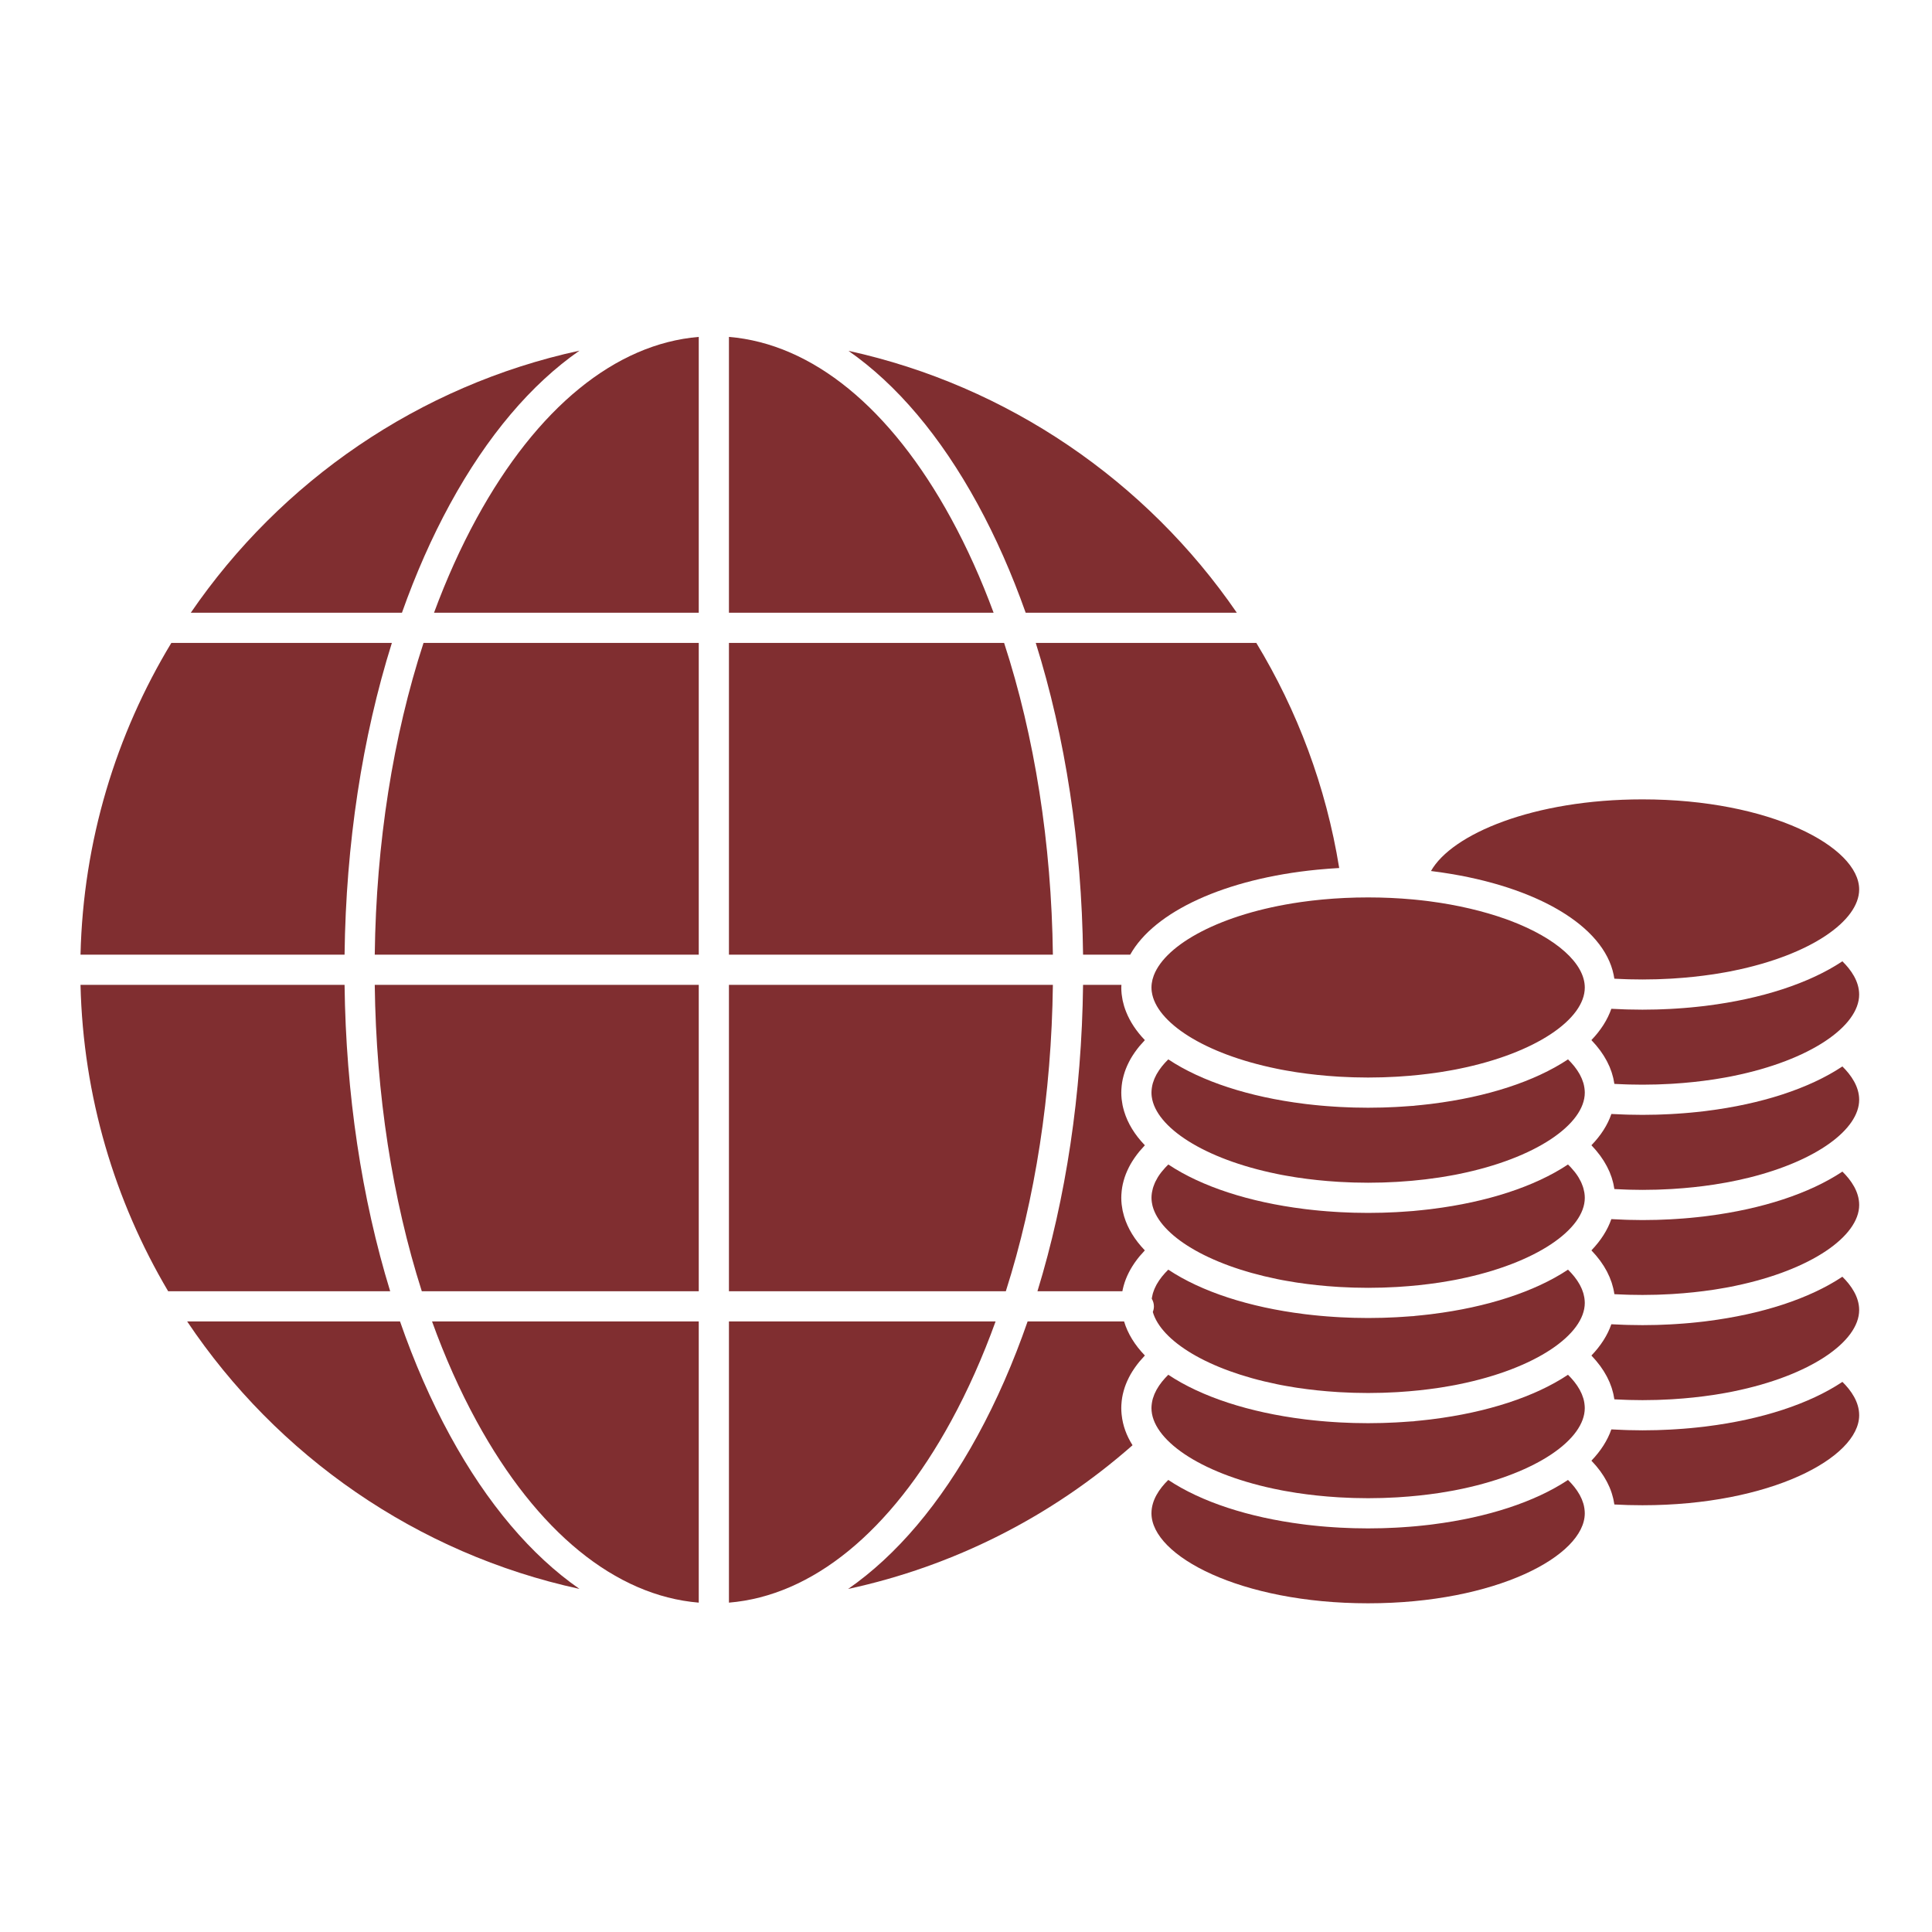 <svg height="512px" style="enable-background:new 0 0 512 512;" version="1.1" viewBox="0 0 512 512" width="512px" xml:space="preserve" xmlns="http://www.w3.org/2000/svg" xmlns:xlink="http://www.w3.org/1999/xlink"><g id="_x32_61_x2C__Finance_x2C__flow_x2C__globe_x2C__money_x2C__money_flow"><g><path d="M266.1,170.383h-72.923v82.615h85.848C278.654,223.436,274.18,195.162,266.1,170.383z" fill="#802e30" opacity="1" original-fill="#000000"></path><path d="M252.041,137.381c-16.033-29.358-36.806-46.269-58.864-48.097v73.099h70.14    C260.035,153.501,256.271,145.126,252.041,137.381z" fill="#802e30" opacity="1" original-fill="#000000"></path><path d="M126.297,137.382c-4.23,7.745-7.995,16.119-11.277,25.001h70.156V89.284C163.111,91.112,142.333,108.022,126.297,137.382z    " fill="#802e30" opacity="1" original-fill="#000000"></path><path d="M259.063,133.547c4.852,8.882,9.109,18.551,12.754,28.836h55.955c-23.965-34.908-60.712-60.173-102.924-69.41    C237.593,101.845,249.229,115.541,259.063,133.547z" fill="#802e30" opacity="1" original-fill="#000000"></path><path d="M252.041,376.629c4.457-8.158,8.396-17.016,11.799-26.432h-70.663v74.519    C215.237,422.889,236.009,405.981,252.041,376.629z" fill="#802e30" opacity="1" original-fill="#000000"></path><path d="M279.024,260.998h-85.848v81.199h73.378C274.345,317.761,278.661,290.004,279.024,260.998z" fill="#802e30" opacity="1" original-fill="#000000"></path><path d="M287.023,260.998c-0.354,28.858-4.531,56.57-12.09,81.199h22.509c0.032-0.176,0.065-0.352,0.103-0.527    c0.006-0.026,0.014-0.053,0.02-0.08c0.125-0.558,0.278-1.111,0.459-1.662c0.012-0.039,0.023-0.078,0.036-0.117    c0.186-0.553,0.401-1.102,0.642-1.646c0.03-0.067,0.063-0.134,0.093-0.201c0.489-1.069,1.085-2.121,1.788-3.152    c0.072-0.105,0.145-0.211,0.219-0.316c0.34-0.48,0.697-0.958,1.083-1.429c0.085-0.103,0.177-0.204,0.263-0.308    c0.314-0.372,0.645-0.74,0.988-1.105c0.09-0.096,0.166-0.194,0.258-0.289c-2.688-2.797-4.516-5.804-5.469-8.925    c-0.043-0.142-0.077-0.283-0.117-0.425c-0.108-0.389-0.216-0.777-0.297-1.17c-0.06-0.284-0.097-0.572-0.141-0.86    c-0.042-0.271-0.096-0.542-0.124-0.814c-0.061-0.575-0.095-1.153-0.095-1.736c0-0.548,0.036-1.094,0.09-1.638    c0.011-0.117,0.021-0.234,0.035-0.352c0.063-0.529,0.148-1.058,0.262-1.582c0.018-0.086,0.042-0.172,0.063-0.258    c0.109-0.478,0.242-0.953,0.394-1.426c0.03-0.092,0.056-0.185,0.087-0.276c0.174-0.515,0.376-1.026,0.6-1.533    c0.049-0.112,0.102-0.226,0.154-0.337c0.23-0.5,0.479-0.998,0.758-1.49c0.012-0.021,0.021-0.044,0.035-0.066    c0.289-0.507,0.611-1.008,0.949-1.506c0.075-0.11,0.15-0.221,0.229-0.332c0.344-0.487,0.708-0.972,1.1-1.449    c0.059-0.072,0.123-0.143,0.183-0.215c0.366-0.437,0.752-0.869,1.157-1.297c0.055-0.057,0.1-0.115,0.154-0.173    c-2.708-2.804-4.543-5.831-5.492-8.985c-0.021-0.068-0.036-0.138-0.057-0.207c-0.13-0.451-0.252-0.903-0.345-1.359    c-0.05-0.24-0.079-0.482-0.118-0.725c-0.05-0.311-0.109-0.621-0.143-0.936c-0.06-0.574-0.094-1.152-0.094-1.734    c0-0.549,0.036-1.096,0.09-1.641c0.012-0.117,0.021-0.234,0.035-0.352c0.063-0.531,0.148-1.061,0.262-1.586    c0.018-0.084,0.041-0.167,0.061-0.25c0.111-0.482,0.244-0.963,0.398-1.439c0.027-0.088,0.053-0.178,0.082-0.266    c0.176-0.518,0.379-1.032,0.604-1.543c0.048-0.107,0.1-0.215,0.148-0.322c0.234-0.507,0.486-1.01,0.768-1.508    c0.01-0.018,0.018-0.034,0.027-0.051c0.291-0.51,0.615-1.014,0.957-1.515c0.072-0.106,0.145-0.212,0.22-0.318    c0.347-0.49,0.712-0.976,1.106-1.456c0.056-0.066,0.115-0.133,0.172-0.2c0.369-0.438,0.758-0.874,1.167-1.304    c0.054-0.056,0.099-0.113,0.152-0.17c-2.258-2.346-3.899-4.842-4.94-7.428c-0.002-0.006-0.004-0.013-0.007-0.02    c-0.196-0.488-0.376-0.979-0.526-1.473c-0.046-0.146-0.08-0.294-0.122-0.44c-0.106-0.384-0.214-0.769-0.293-1.156    c-0.061-0.287-0.099-0.577-0.144-0.867c-0.041-0.27-0.094-0.538-0.122-0.81c-0.061-0.574-0.095-1.153-0.095-1.736    c0-0.238,0.022-0.473,0.033-0.709H287.023z" fill="#802e30" opacity="1" original-fill="#000000"></path><path d="M119.277,380.465c-5.077-9.295-9.512-19.443-13.266-30.268H49.6c23.81,35.542,60.822,61.521,103.961,70.877    C140.787,412.205,129.127,398.497,119.277,380.465z" fill="#802e30" opacity="1" original-fill="#000000"></path><path d="M103.849,170.383H45.405c-14.656,24.235-23.359,52.453-24.068,82.615h69.976    C91.673,223.587,96.008,195.365,103.849,170.383z" fill="#802e30" opacity="1" original-fill="#000000"></path><path d="M91.313,260.998H21.336c0.695,29.578,9.084,57.283,23.229,81.199h58.838C95.844,317.568,91.666,289.857,91.313,260.998z" fill="#802e30" opacity="1" original-fill="#000000"></path><path d="M119.276,133.547c9.854-18.04,21.516-31.751,34.292-40.623c-42.567,9.229-79.167,34.643-103.007,69.458h55.959    C110.166,152.098,114.425,142.429,119.276,133.547z" fill="#802e30" opacity="1" original-fill="#000000"></path><path d="M99.312,252.998h85.865v-82.615h-72.939C104.157,195.161,99.683,223.435,99.312,252.998z" fill="#802e30" opacity="1" original-fill="#000000"></path><path d="M297.891,350.197h-25.564c-3.753,10.824-8.188,20.973-13.264,30.268c-9.854,18.041-21.52,31.754-34.299,40.623    c27.799-6.006,53.723-19.007,75.37-38.088c-1.626-2.566-2.581-5.248-2.875-8.014c-0.011-0.091-0.021-0.181-0.03-0.271    c-0.047-0.516-0.078-1.034-0.078-1.557c0-0.549,0.036-1.094,0.09-1.639c0.012-0.117,0.021-0.234,0.035-0.351    c0.063-0.53,0.148-1.059,0.262-1.583c0.018-0.086,0.042-0.17,0.062-0.256c0.111-0.48,0.243-0.957,0.396-1.433    c0.028-0.09,0.054-0.18,0.085-0.269c0.175-0.518,0.377-1.03,0.602-1.54c0.049-0.11,0.1-0.22,0.15-0.329    c0.234-0.508,0.486-1.012,0.77-1.511c0.008-0.016,0.016-0.031,0.024-0.047c0.29-0.51,0.614-1.013,0.955-1.514    c0.073-0.108,0.147-0.217,0.224-0.325c0.346-0.489,0.711-0.975,1.104-1.454c0.059-0.071,0.121-0.142,0.18-0.212    c0.368-0.439,0.757-0.873,1.164-1.304c0.053-0.056,0.098-0.113,0.151-0.169c-2.714-2.813-4.552-5.842-5.499-8.988    C297.9,350.224,297.895,350.211,297.891,350.197z" fill="#802e30" opacity="1" original-fill="#000000"></path><path d="M111.782,342.197h73.395v-81.199H99.312C99.676,290.004,103.992,317.762,111.782,342.197z" fill="#802e30" opacity="1" original-fill="#000000"></path><path d="M126.297,376.629c16.034,29.354,36.812,46.26,58.879,48.087v-74.519h-70.68    C117.899,359.613,121.84,368.471,126.297,376.629z" fill="#802e30" opacity="1" original-fill="#000000"></path><path d="M350.002,230.396c0.725-0.066,1.449-0.13,2.183-0.185c0.411-0.031,0.826-0.055,1.239-0.082    c0.494-0.033,0.982-0.07,1.479-0.098c-3.491-21.601-11.108-41.738-21.964-59.649h-58.451c7.84,24.983,12.176,53.205,12.535,82.615    h12.492c6.388-11.454,25.2-20.134,49.56-22.52C349.383,230.448,349.694,230.424,350.002,230.396z" fill="#802e30" opacity="1" original-fill="#000000"></path><path d="M419.86,399.614c-0.061-0.371-0.136-0.737-0.238-1.097c-0.006-0.021-0.015-0.043-0.021-0.066    c-0.101-0.342-0.223-0.677-0.357-1.007c-0.034-0.083-0.067-0.167-0.104-0.249c-0.148-0.34-0.309-0.676-0.487-1.002    c-0.02-0.035-0.042-0.069-0.062-0.104c-0.168-0.301-0.35-0.594-0.54-0.882c-0.048-0.072-0.096-0.146-0.145-0.217    c-0.212-0.309-0.432-0.61-0.663-0.902c-0.03-0.039-0.063-0.077-0.095-0.115c-0.213-0.265-0.433-0.521-0.657-0.772    c-0.053-0.06-0.105-0.119-0.159-0.177c-0.25-0.273-0.505-0.539-0.764-0.794c-0.011-0.011-0.021-0.021-0.031-0.03    c-8.756,5.826-21.323,9.913-35.659,11.747c-0.349,0.045-0.693,0.092-1.044,0.135c-0.642,0.076-1.289,0.145-1.938,0.212    c-0.568,0.061-1.14,0.118-1.715,0.171c-0.557,0.051-1.115,0.098-1.676,0.142c-0.688,0.055-1.38,0.102-2.075,0.146    c-0.495,0.031-0.988,0.063-1.486,0.089c-0.81,0.043-1.628,0.074-2.446,0.103c-0.405,0.015-0.808,0.033-1.214,0.044    c-1.232,0.032-2.473,0.052-3.725,0.052c-1.251,0-2.491-0.02-3.724-0.052c-0.406-0.011-0.808-0.029-1.213-0.044    c-0.82-0.028-1.638-0.06-2.449-0.103c-0.495-0.025-0.986-0.058-1.479-0.089c-0.697-0.044-1.392-0.092-2.081-0.146    c-0.559-0.044-1.115-0.091-1.669-0.142c-0.579-0.053-1.154-0.111-1.728-0.172c-0.643-0.066-1.284-0.135-1.92-0.211    c-0.361-0.043-0.718-0.092-1.076-0.139c-14.32-1.835-26.871-5.921-35.612-11.745c-2.352,2.301-4.458,5.34-4.458,8.842    c0,11.28,23.577,23.85,57.409,23.85c33.841,0,57.425-12.569,57.425-23.85c0-0.391-0.035-0.773-0.085-1.152    C419.888,399.796,419.875,399.705,419.86,399.614z" fill="#802e30" opacity="1" original-fill="#000000"></path><path d="M452.311,266.519c-0.225,0.028-0.447,0.06-0.673,0.087c-0.709,0.085-1.425,0.161-2.142,0.234    c-0.508,0.053-1.016,0.104-1.527,0.152c-0.596,0.055-1.194,0.104-1.796,0.151c-0.654,0.052-1.313,0.097-1.975,0.139    c-0.518,0.033-1.034,0.066-1.556,0.094c-0.792,0.042-1.591,0.071-2.391,0.101c-0.42,0.014-0.838,0.033-1.259,0.045    c-1.23,0.031-2.469,0.051-3.719,0.051c-1.27,0-2.519-0.021-3.755-0.053c-0.349-0.008-0.691-0.021-1.037-0.031    c-0.961-0.032-1.909-0.073-2.846-0.124c-0.202-0.011-0.414-0.015-0.615-0.026c-1.005,2.897-2.784,5.693-5.279,8.297    c0.068,0.07,0.127,0.144,0.193,0.215c0.295,0.311,0.578,0.624,0.852,0.94c0.105,0.122,0.211,0.244,0.313,0.366    c0.302,0.362,0.591,0.727,0.864,1.095c0.041,0.056,0.086,0.108,0.127,0.164c0.307,0.419,0.593,0.843,0.864,1.271    c0.076,0.119,0.147,0.24,0.221,0.361c0.195,0.321,0.382,0.645,0.558,0.969c0.071,0.133,0.145,0.266,0.213,0.399    c0.201,0.394,0.391,0.79,0.563,1.188c0.02,0.046,0.043,0.09,0.063,0.136c0.186,0.44,0.349,0.884,0.499,1.329    c0.044,0.133,0.083,0.266,0.124,0.397c0.103,0.332,0.195,0.665,0.278,1c0.034,0.139,0.07,0.276,0.101,0.416    c0.097,0.437,0.181,0.875,0.243,1.315c0.002,0.014,0.006,0.028,0.008,0.043c0.203,0.011,0.409,0.021,0.614,0.031    c0.802,0.041,1.613,0.074,2.434,0.102c0.33,0.01,0.658,0.021,0.991,0.029c1.124,0.028,2.258,0.047,3.41,0.047    c1.225,0,2.441-0.021,3.653-0.055c0.276-0.008,0.549-0.02,0.823-0.029c0.994-0.033,1.983-0.076,2.968-0.132    c0.218-0.013,0.435-0.024,0.652-0.038c3.636-0.226,7.189-0.601,10.621-1.115c0.248-0.037,0.494-0.076,0.74-0.115    c0.78-0.122,1.551-0.255,2.317-0.391c0.43-0.078,0.863-0.152,1.286-0.234c0.336-0.063,0.662-0.135,0.994-0.201    c20.438-4.146,33.369-13.207,33.369-21.566c0-3.484-2.101-6.518-4.446-8.819C479.448,260.609,466.772,264.706,452.311,266.519z" fill="#802e30" opacity="1" original-fill="#000000"></path><path d="M452.691,322.223c-0.391,0.051-0.779,0.104-1.173,0.151c-0.617,0.073-1.24,0.14-1.863,0.204    c-0.593,0.063-1.187,0.123-1.785,0.178c-0.542,0.049-1.085,0.096-1.631,0.139c-0.7,0.055-1.405,0.104-2.114,0.148    c-0.485,0.03-0.97,0.063-1.458,0.088c-0.815,0.043-1.639,0.074-2.464,0.104c-0.402,0.014-0.801,0.032-1.204,0.043    c-1.232,0.032-2.473,0.052-3.725,0.052c-1.187,0-2.399-0.022-3.623-0.056c-0.333-0.01-0.667-0.021-1.002-0.032    c-1.035-0.035-2.079-0.082-3.134-0.141c-0.167-0.009-0.328-0.013-0.494-0.022c-1.006,2.892-2.784,5.684-5.279,8.283    c0.059,0.062,0.109,0.125,0.168,0.186c0.313,0.332,0.615,0.666,0.906,1.002c0.086,0.102,0.174,0.202,0.259,0.304    c0.347,0.415,0.681,0.833,0.992,1.257l0,0c0.327,0.445,0.631,0.896,0.918,1.35c0.044,0.068,0.084,0.139,0.127,0.208    c0.239,0.387,0.463,0.776,0.672,1.169c0.042,0.077,0.084,0.155,0.125,0.233c0.476,0.919,0.871,1.851,1.184,2.795    c0.021,0.065,0.04,0.131,0.062,0.196c0.131,0.41,0.246,0.823,0.346,1.238c0.019,0.08,0.04,0.16,0.058,0.24    c0.107,0.474,0.2,0.948,0.267,1.426c0.199,0.012,0.399,0.021,0.6,0.032c0.807,0.041,1.625,0.075,2.452,0.101    c0.327,0.012,0.652,0.023,0.982,0.031c1.125,0.027,2.261,0.045,3.416,0.045c1.226,0,2.444-0.02,3.657-0.054    c0.271-0.008,0.538-0.02,0.808-0.028c1.005-0.034,2.006-0.077,2.999-0.134c0.204-0.012,0.408-0.023,0.611-0.036    c3.676-0.227,7.268-0.606,10.734-1.129c0.169-0.025,0.337-0.052,0.505-0.078c0.894-0.139,1.775-0.29,2.651-0.447    c0.324-0.06,0.653-0.115,0.974-0.177c0.585-0.11,1.157-0.233,1.732-0.352c20.081-4.196,32.753-13.146,32.753-21.41    c0-3.501-2.101-6.542-4.446-8.845C479.516,316.299,466.985,320.382,452.691,322.223z" fill="#802e30" opacity="1" original-fill="#000000"></path><path d="M435.274,211.842c-28.953,0-50.537,9.22-56.048,18.986c1.006,0.124,1.998,0.261,2.98,0.406    c0.016,0.002,0.029,0.005,0.045,0.007c25.136,3.707,42.75,14.19,45.383,27.089c0.018,0.086,0.03,0.174,0.046,0.26    c0.049,0.258,0.103,0.514,0.14,0.773c0.2,0.012,0.402,0.021,0.604,0.031c0.803,0.042,1.616,0.075,2.439,0.102    c0.333,0.011,0.663,0.023,0.998,0.031c1.124,0.027,2.258,0.045,3.412,0.045c1.224,0,2.439-0.02,3.65-0.054    c0.276-0.007,0.548-0.02,0.822-0.028c0.998-0.034,1.992-0.077,2.979-0.133c0.209-0.012,0.419-0.024,0.627-0.037    c3.654-0.227,7.228-0.604,10.676-1.121c0.21-0.031,0.419-0.064,0.627-0.098c0.829-0.129,1.646-0.27,2.459-0.414    c0.391-0.07,0.784-0.139,1.169-0.212c0.424-0.081,0.837-0.17,1.256-0.255c20.316-4.162,33.159-13.18,33.159-21.502    C492.699,224.425,469.115,211.842,435.274,211.842z" fill="#802e30" opacity="1" original-fill="#000000"></path><path d="M452.404,350.107c-0.265,0.034-0.527,0.07-0.794,0.104c-0.687,0.082-1.379,0.154-2.073,0.227    c-0.527,0.055-1.056,0.108-1.587,0.158c-0.585,0.053-1.171,0.103-1.76,0.148c-0.663,0.052-1.332,0.098-2.003,0.141    c-0.513,0.032-1.023,0.065-1.539,0.092c-0.797,0.043-1.601,0.073-2.407,0.102c-0.415,0.014-0.827,0.033-1.244,0.045    c-1.231,0.031-2.472,0.051-3.723,0.051c-1.267,0-2.512-0.021-3.746-0.053c-0.354-0.008-0.702-0.021-1.053-0.031    c-0.956-0.032-1.899-0.073-2.831-0.123c-0.205-0.012-0.419-0.016-0.622-0.027c-1.005,2.9-2.784,5.693-5.28,8.287    c0.07,0.073,0.132,0.148,0.201,0.223c0.29,0.309,0.57,0.619,0.84,0.932c0.108,0.125,0.216,0.25,0.32,0.377    c0.295,0.354,0.576,0.711,0.845,1.071c0.047,0.063,0.098,0.125,0.145,0.188c0.306,0.418,0.591,0.842,0.862,1.269    c0.076,0.12,0.146,0.24,0.219,0.36c0.195,0.32,0.382,0.644,0.557,0.968c0.073,0.135,0.146,0.269,0.215,0.403    c0.198,0.387,0.383,0.775,0.553,1.166c0.022,0.053,0.05,0.105,0.072,0.158c0.186,0.439,0.349,0.881,0.498,1.326    c0.045,0.133,0.083,0.266,0.125,0.398c0.102,0.33,0.195,0.66,0.277,0.992c0.035,0.142,0.071,0.282,0.103,0.424    c0.093,0.419,0.173,0.839,0.233,1.262c0.005,0.029,0.013,0.059,0.017,0.088c0.195,0.011,0.39,0.02,0.585,0.029    c0.873,0.046,1.741,0.083,2.602,0.111c0.322,0.011,0.645,0.021,0.965,0.03c1.112,0.028,2.216,0.048,3.3,0.048    c1.224,0,2.441-0.02,3.653-0.054c0.277-0.008,0.55-0.02,0.826-0.028c0.992-0.035,1.98-0.077,2.962-0.133    c0.219-0.012,0.438-0.025,0.656-0.039c3.638-0.225,7.194-0.601,10.628-1.115c0.241-0.037,0.48-0.074,0.721-0.112    c0.787-0.123,1.564-0.257,2.338-0.396c0.425-0.076,0.854-0.149,1.271-0.23c0.348-0.066,0.688-0.14,1.032-0.209    c20.42-4.15,33.337-13.205,33.337-21.561c0-3.475-2.103-6.518-4.45-8.832C479.47,344.192,466.832,348.288,452.404,350.107z" fill="#802e30" opacity="1" original-fill="#000000"></path><path d="M452.241,294.403c-0.193,0.024-0.385,0.052-0.579,0.075c-0.727,0.087-1.459,0.164-2.194,0.24    c-0.491,0.051-0.982,0.102-1.479,0.146c-0.606,0.056-1.216,0.107-1.828,0.155c-0.645,0.051-1.293,0.095-1.943,0.137    c-0.526,0.033-1.052,0.067-1.581,0.095c-0.786,0.041-1.58,0.072-2.375,0.1c-0.423,0.015-0.843,0.035-1.268,0.045    c-1.231,0.033-2.47,0.053-3.72,0.053c-1.265,0-2.509-0.021-3.743-0.053c-0.351-0.01-0.697-0.021-1.045-0.033    c-0.957-0.031-1.901-0.072-2.835-0.122c-0.203-0.011-0.416-0.015-0.618-0.026c-0.995,2.905-2.764,5.676-5.29,8.287    c0.071,0.074,0.133,0.15,0.203,0.225c0.288,0.307,0.566,0.615,0.835,0.926c0.109,0.127,0.219,0.254,0.325,0.383    c0.292,0.352,0.572,0.706,0.839,1.064c0.048,0.064,0.102,0.128,0.148,0.193c0.306,0.418,0.591,0.841,0.861,1.267    c0.076,0.12,0.146,0.242,0.221,0.363c0.194,0.32,0.38,0.642,0.555,0.966c0.073,0.135,0.146,0.269,0.215,0.404    c0.198,0.387,0.384,0.775,0.554,1.167c0.022,0.052,0.049,0.104,0.071,0.156c0.186,0.44,0.35,0.883,0.499,1.328    c0.044,0.131,0.082,0.262,0.123,0.394c0.103,0.332,0.196,0.664,0.279,0.998c0.034,0.141,0.07,0.279,0.101,0.42    c0.094,0.422,0.175,0.846,0.236,1.271c0.004,0.026,0.011,0.053,0.015,0.079c0.198,0.011,0.396,0.021,0.593,0.03    c0.876,0.047,1.744,0.084,2.604,0.113c0.323,0.01,0.647,0.021,0.969,0.03c1.11,0.029,2.21,0.049,3.286,0.049    c1.226,0,2.444-0.021,3.657-0.055c0.265-0.007,0.525-0.019,0.788-0.027c1.018-0.034,2.031-0.078,3.038-0.136    c0.185-0.011,0.369-0.021,0.554-0.033c3.723-0.229,7.363-0.614,10.873-1.147c0.068-0.011,0.136-0.021,0.203-0.032    c1.031-0.158,2.048-0.332,3.056-0.516c0.205-0.039,0.414-0.074,0.617-0.113c0.857-0.16,1.699-0.336,2.537-0.515    c1.012-0.218,2.01-0.445,2.982-0.688c0.003-0.001,0.007-0.001,0.01-0.003c17.963-4.476,29.109-12.851,29.109-20.615    c0-3.477-2.103-6.52-4.45-8.834C479.438,288.488,466.737,292.594,452.241,294.403z" fill="#802e30" opacity="1" original-fill="#000000"></path><path d="M419.813,315.771c-0.054-0.291-0.118-0.582-0.2-0.873c-0.043-0.15-0.091-0.301-0.142-0.451    c-0.095-0.281-0.204-0.563-0.325-0.845c-0.062-0.142-0.119-0.284-0.188-0.427c-0.158-0.33-0.339-0.66-0.534-0.988    c-0.052-0.088-0.095-0.175-0.148-0.262c-0.259-0.414-0.548-0.827-0.865-1.238c-0.083-0.108-0.179-0.215-0.266-0.322    c-0.247-0.307-0.506-0.611-0.784-0.915c-0.132-0.144-0.272-0.286-0.411-0.429c-0.135-0.139-0.283-0.277-0.425-0.417    c-8.81,5.87-21.504,9.973-35.993,11.782c-0.195,0.024-0.389,0.052-0.585,0.075c-0.725,0.087-1.456,0.165-2.188,0.24    c-0.492,0.052-0.986,0.102-1.482,0.147c-0.167,0.016-0.332,0.035-0.499,0.049l-0.12,0.018c-0.075,0.012-0.15,0.01-0.227,0.018    c-0.324,0.027-0.655,0.045-0.981,0.07c-0.646,0.051-1.296,0.096-1.947,0.137c-0.524,0.033-1.048,0.068-1.576,0.096    c-0.79,0.041-1.586,0.071-2.384,0.1c-0.421,0.014-0.838,0.034-1.26,0.045c-1.231,0.032-2.471,0.052-3.722,0.052    s-2.489-0.02-3.72-0.052c-0.424-0.011-0.842-0.031-1.262-0.045c-0.798-0.028-1.593-0.059-2.381-0.1    c-0.529-0.027-1.053-0.063-1.578-0.096c-0.652-0.041-1.302-0.086-1.947-0.137c-0.61-0.047-1.217-0.1-1.822-0.154    c-0.499-0.046-0.994-0.096-1.488-0.147c-0.73-0.075-1.458-0.153-2.18-0.239c-0.204-0.025-0.404-0.053-0.607-0.078    c-14.477-1.811-27.155-5.914-35.952-11.781c-0.144,0.14-0.292,0.279-0.429,0.419c-0.139,0.143-0.279,0.285-0.41,0.428    c-0.28,0.304-0.539,0.608-0.787,0.914c-0.087,0.108-0.184,0.215-0.267,0.323c-0.317,0.41-0.606,0.823-0.866,1.236    c-0.055,0.09-0.098,0.178-0.151,0.268c-0.194,0.326-0.374,0.654-0.532,0.982c-0.068,0.143-0.127,0.286-0.189,0.43    c-0.121,0.28-0.23,0.561-0.325,0.843c-0.05,0.15-0.099,0.301-0.142,0.452c-0.082,0.29-0.146,0.581-0.201,0.872    c-0.024,0.133-0.057,0.265-0.074,0.397c-0.061,0.422-0.098,0.843-0.098,1.265c0,0.391,0.039,0.781,0.09,1.171    c0.038,0.27,0.091,0.538,0.154,0.808c0.017,0.071,0.032,0.144,0.051,0.216c2.012,7.682,14.363,15.536,32.957,19.326    c0.377,0.076,0.749,0.156,1.129,0.229c0.406,0.078,0.821,0.149,1.232,0.223c0.787,0.141,1.579,0.277,2.381,0.402    c0.229,0.036,0.458,0.072,0.688,0.107c3.437,0.515,6.997,0.891,10.638,1.115c0.216,0.014,0.432,0.025,0.648,0.038    c0.983,0.056,1.973,0.099,2.967,0.132c0.274,0.01,0.546,0.021,0.822,0.029c1.211,0.033,2.428,0.055,3.651,0.055    s2.44-0.021,3.652-0.055c0.276-0.008,0.549-0.02,0.823-0.029c0.993-0.033,1.982-0.076,2.965-0.132    c0.219-0.013,0.436-0.024,0.652-0.038c3.638-0.225,7.194-0.6,10.629-1.114c0.241-0.036,0.48-0.074,0.719-0.112    c0.788-0.123,1.564-0.256,2.338-0.394c0.426-0.077,0.856-0.15,1.276-0.231c0.341-0.064,0.674-0.137,1.013-0.205    c20.432-4.143,33.357-13.191,33.357-21.54c0-0.422-0.037-0.843-0.097-1.263C419.869,316.037,419.838,315.904,419.813,315.771z" fill="#802e30" opacity="1" original-fill="#000000"></path><path d="M338.422,366.83c0.367,0.074,0.729,0.152,1.1,0.223c0.411,0.08,0.832,0.152,1.25,0.227    c0.777,0.139,1.561,0.273,2.353,0.398c0.237,0.037,0.475,0.074,0.714,0.111c3.433,0.514,6.988,0.89,10.627,1.115    c0.217,0.014,0.436,0.026,0.654,0.039c0.982,0.055,1.971,0.098,2.964,0.132c0.274,0.009,0.548,0.021,0.824,0.028    c1.212,0.034,2.429,0.055,3.652,0.055s2.441-0.021,3.653-0.055c0.276-0.008,0.549-0.02,0.824-0.028    c0.994-0.034,1.984-0.077,2.967-0.133c0.218-0.012,0.436-0.024,0.651-0.038c3.636-0.225,7.19-0.6,10.622-1.114    c0.249-0.038,0.496-0.077,0.742-0.116c0.779-0.121,1.547-0.254,2.313-0.391c0.432-0.077,0.866-0.152,1.291-0.234    c0.333-0.063,0.657-0.134,0.987-0.199c20.433-4.145,33.361-13.199,33.373-21.556c0-0.021-0.003-0.041-0.003-0.062    c-0.002-0.357-0.033-0.707-0.077-1.053c-0.016-0.119-0.032-0.237-0.052-0.355c-0.055-0.324-0.122-0.646-0.21-0.962    c-0.031-0.114-0.07-0.225-0.105-0.337c-0.079-0.25-0.167-0.498-0.264-0.742c-0.053-0.132-0.106-0.264-0.164-0.394    c-0.133-0.298-0.273-0.593-0.43-0.881c-0.058-0.106-0.122-0.209-0.184-0.313c-0.127-0.221-0.26-0.438-0.399-0.65    c-0.074-0.114-0.148-0.229-0.227-0.34c-0.193-0.279-0.393-0.553-0.602-0.819c-0.063-0.079-0.129-0.155-0.192-0.233    c-0.18-0.219-0.362-0.435-0.55-0.645c-0.071-0.08-0.143-0.162-0.215-0.24c-0.24-0.26-0.484-0.514-0.731-0.759    c-0.015-0.014-0.028-0.026-0.043-0.041c-8.819,5.866-21.526,9.966-36.024,11.772c-0.188,0.023-0.373,0.049-0.561,0.072    c-0.73,0.088-1.468,0.166-2.207,0.242c-0.486,0.051-0.975,0.1-1.467,0.145c-0.098,0.01-0.193,0.021-0.292,0.029    c-0.069,0.01-0.134,0.031-0.204,0.037l-0.384,0.031c-0.092,0.007-0.183,0.01-0.273,0.011c-0.226,0.019-0.455,0.03-0.681,0.048    c-0.644,0.05-1.291,0.094-1.939,0.136c-0.527,0.033-1.054,0.067-1.584,0.095c-0.787,0.041-1.581,0.072-2.377,0.1    c-0.422,0.016-0.84,0.035-1.264,0.045c-1.23,0.033-2.469,0.053-3.72,0.053c-1.25,0-2.489-0.02-3.72-0.053    c-0.422-0.01-0.84-0.029-1.262-0.045c-0.797-0.027-1.592-0.059-2.379-0.1c-0.528-0.027-1.053-0.062-1.577-0.095    c-0.651-0.042-1.301-0.086-1.946-0.136c-0.612-0.049-1.221-0.1-1.828-0.155c-0.494-0.046-0.984-0.096-1.475-0.146    c-0.735-0.075-1.469-0.153-2.195-0.241c-0.195-0.023-0.389-0.05-0.583-0.074c-14.487-1.809-27.181-5.908-35.987-11.773    c-0.29,0.285-0.576,0.58-0.855,0.886c-0.009,0.01-0.018,0.019-0.025,0.028c-0.266,0.291-0.522,0.592-0.771,0.902    c-0.016,0.02-0.031,0.038-0.048,0.059c-0.231,0.291-0.452,0.594-0.665,0.901c-0.059,0.085-0.114,0.171-0.17,0.256    c-0.162,0.245-0.315,0.495-0.461,0.749c-0.047,0.08-0.098,0.16-0.143,0.242c-0.163,0.298-0.309,0.604-0.445,0.912    c-0.055,0.123-0.105,0.248-0.156,0.373c-0.1,0.249-0.189,0.502-0.271,0.758c-0.033,0.106-0.07,0.211-0.101,0.318    c-0.089,0.32-0.158,0.646-0.213,0.976c-0.02,0.115-0.035,0.231-0.051,0.349c0.353,0.596,0.568,1.281,0.568,2.023    c0,0.526-0.107,1.025-0.292,1.485C307.686,355.31,319.981,363.07,338.422,366.83z" fill="#802e30" opacity="1" original-fill="#000000"></path><path d="M419.86,371.741c-0.061-0.369-0.136-0.733-0.238-1.091c-0.007-0.023-0.016-0.045-0.022-0.067    c-0.101-0.341-0.223-0.675-0.357-1.005c-0.034-0.083-0.067-0.166-0.104-0.248c-0.148-0.34-0.309-0.675-0.488-1.002    c-0.019-0.034-0.041-0.067-0.06-0.102c-0.169-0.301-0.351-0.594-0.541-0.883c-0.049-0.073-0.097-0.147-0.147-0.221    c-0.21-0.307-0.43-0.607-0.659-0.898c-0.034-0.044-0.071-0.086-0.105-0.129c-0.208-0.258-0.423-0.51-0.642-0.755    c-0.058-0.065-0.115-0.131-0.174-0.194c-0.246-0.27-0.497-0.531-0.752-0.783c-0.013-0.013-0.025-0.024-0.038-0.037    c-8.813,5.873-21.513,9.979-36.01,11.787c-0.192,0.024-0.382,0.051-0.574,0.074c-0.728,0.088-1.46,0.166-2.196,0.241    c-0.49,0.051-0.981,0.101-1.477,0.146c-0.078,0.008-0.154,0.017-0.233,0.023c-0.104,0.016-0.204,0.045-0.312,0.053l-0.383,0.025    c-0.088,0.006-0.174,0.009-0.26,0.01c-0.213,0.018-0.43,0.027-0.643,0.045c-0.643,0.05-1.291,0.094-1.941,0.136    c-0.526,0.034-1.053,0.067-1.582,0.095c-0.787,0.042-1.58,0.072-2.374,0.1c-0.423,0.016-0.844,0.035-1.269,0.046    c-1.231,0.032-2.47,0.052-3.72,0.052c-1.249,0-2.487-0.02-3.718-0.052c-0.426-0.011-0.846-0.03-1.269-0.046    c-0.796-0.027-1.589-0.058-2.376-0.1c-0.528-0.027-1.053-0.061-1.578-0.094c-0.65-0.042-1.299-0.086-1.942-0.137    c-0.613-0.048-1.224-0.1-1.831-0.156c-0.495-0.045-0.986-0.095-1.478-0.146c-0.733-0.074-1.464-0.152-2.188-0.24    c-0.201-0.023-0.398-0.051-0.598-0.076c-14.484-1.811-27.17-5.915-35.968-11.787c-0.013,0.014-0.026,0.025-0.039,0.038    c-0.255,0.251-0.505,0.513-0.751,0.78c-0.061,0.066-0.12,0.134-0.18,0.201c-0.217,0.24-0.428,0.488-0.633,0.741    c-0.038,0.048-0.078,0.093-0.115,0.141c-0.229,0.289-0.447,0.588-0.656,0.892c-0.053,0.076-0.103,0.153-0.153,0.23    c-0.188,0.282-0.366,0.57-0.532,0.865c-0.021,0.039-0.047,0.077-0.068,0.117c-0.179,0.324-0.339,0.658-0.486,0.996    c-0.037,0.084-0.072,0.168-0.106,0.253c-0.134,0.327-0.256,0.659-0.356,0.998c-0.007,0.024-0.017,0.048-0.023,0.072    c-0.103,0.356-0.178,0.722-0.238,1.091c-0.016,0.09-0.027,0.182-0.04,0.272c-0.05,0.376-0.085,0.757-0.085,1.146    c0,8.215,12.477,17.105,32.29,21.348c0.761,0.161,1.523,0.32,2.3,0.467c0.238,0.046,0.482,0.088,0.723,0.132    c0.969,0.176,1.945,0.343,2.937,0.496c0.097,0.015,0.192,0.03,0.29,0.045c3.494,0.53,7.117,0.913,10.823,1.143    c0.192,0.012,0.384,0.022,0.576,0.034c1.001,0.057,2.01,0.101,3.022,0.135c0.264,0.009,0.526,0.021,0.793,0.027    c1.212,0.034,2.431,0.055,3.655,0.055c1.226,0,2.444-0.021,3.657-0.055c0.266-0.007,0.527-0.019,0.792-0.027    c1.014-0.035,2.024-0.078,3.026-0.135c0.191-0.012,0.381-0.022,0.571-0.034c3.704-0.229,7.326-0.612,10.82-1.142    c0.106-0.016,0.211-0.032,0.316-0.049c0.978-0.15,1.941-0.316,2.897-0.489c0.254-0.047,0.512-0.091,0.764-0.139    c0.732-0.138,1.452-0.29,2.172-0.44c19.882-4.233,32.408-13.142,32.408-21.371c0-0.388-0.035-0.769-0.085-1.145    C419.888,371.922,419.875,371.832,419.86,371.741z" fill="#802e30" opacity="1" original-fill="#000000"></path><path d="M400.195,243.979c-0.109-0.041-0.215-0.083-0.325-0.124c-0.304-0.113-0.618-0.221-0.928-0.332    c-5.839-2.07-12.608-3.681-19.952-4.65c-0.281-0.037-0.561-0.075-0.845-0.11c-0.435-0.054-0.875-0.103-1.314-0.152    c-0.519-0.058-1.039-0.115-1.565-0.167c-0.316-0.032-0.635-0.062-0.954-0.091c-3.755-0.341-7.677-0.527-11.752-0.527    c-2.088,0-4.136,0.049-6.144,0.142c-0.325,0.015-0.645,0.037-0.968,0.055c-0.665,0.036-1.331,0.071-1.985,0.116    c-0.4,0.028-0.791,0.063-1.188,0.094c-0.584,0.046-1.171,0.09-1.747,0.144c-0.335,0.031-0.663,0.068-0.995,0.102    c-0.641,0.065-1.282,0.129-1.912,0.204c-0.217,0.025-0.429,0.055-0.645,0.081c-0.75,0.093-1.496,0.187-2.23,0.292    c-0.075,0.011-0.149,0.023-0.225,0.034c-21.049,3.052-35.574,11.182-38.725,19.335c-0.012,0.032-0.028,0.063-0.04,0.096    c-0.112,0.298-0.201,0.597-0.282,0.895c-0.016,0.06-0.039,0.12-0.055,0.18c-0.07,0.279-0.117,0.558-0.16,0.837    c-0.012,0.075-0.032,0.15-0.041,0.227c-0.045,0.35-0.068,0.699-0.068,1.049c0,0.336,0.023,0.674,0.065,1.012    c0.005,0.045,0.014,0.089,0.02,0.133c1.11,8.008,13.731,16.416,33.18,20.378c0.372,0.075,0.738,0.154,1.114,0.226    c0.408,0.078,0.825,0.15,1.238,0.225c0.785,0.14,1.574,0.275,2.373,0.4c0.231,0.036,0.463,0.072,0.695,0.107    c3.436,0.516,6.994,0.891,10.635,1.116c0.216,0.013,0.432,0.025,0.648,0.038c0.983,0.056,1.973,0.098,2.967,0.132    c0.274,0.009,0.546,0.021,0.822,0.028c1.211,0.034,2.428,0.055,3.651,0.055s2.44-0.021,3.652-0.055    c0.276-0.007,0.548-0.02,0.823-0.028c0.993-0.034,1.982-0.076,2.966-0.132c0.218-0.013,0.435-0.025,0.65-0.038    c3.639-0.226,7.196-0.601,10.632-1.114c0.239-0.037,0.477-0.074,0.715-0.111c0.788-0.123,1.565-0.258,2.34-0.395    c0.426-0.077,0.856-0.15,1.277-0.232c0.34-0.064,0.671-0.137,1.008-0.203c20.435-4.143,33.361-13.192,33.361-21.541    C419.984,255.392,412.608,248.676,400.195,243.979z" fill="#802e30" opacity="1" original-fill="#000000"></path><path d="M419.86,288.139c-0.061-0.37-0.136-0.735-0.238-1.093c-0.006-0.021-0.015-0.042-0.021-0.063    c-0.102-0.342-0.224-0.678-0.359-1.008c-0.033-0.082-0.066-0.164-0.102-0.245c-0.148-0.341-0.31-0.676-0.489-1.002    c-0.019-0.033-0.039-0.064-0.058-0.098c-0.169-0.302-0.353-0.598-0.545-0.888c-0.047-0.07-0.093-0.142-0.142-0.211    c-0.212-0.31-0.433-0.611-0.665-0.904c-0.029-0.037-0.06-0.072-0.089-0.108c-0.215-0.267-0.437-0.526-0.664-0.778    c-0.052-0.059-0.103-0.117-0.155-0.174c-0.251-0.273-0.508-0.54-0.768-0.796c-0.01-0.01-0.02-0.019-0.029-0.028    c-8.82,5.865-21.524,9.965-36.021,11.771c-0.19,0.023-0.378,0.05-0.567,0.072c-0.729,0.088-1.465,0.166-2.201,0.242    c-0.489,0.051-0.979,0.1-1.473,0.146c-0.095,0.009-0.188,0.02-0.283,0.028c-0.071,0.01-0.139,0.031-0.211,0.037l-0.384,0.031    c-0.098,0.008-0.194,0.012-0.29,0.012c-0.22,0.019-0.443,0.029-0.664,0.047c-0.643,0.051-1.291,0.095-1.941,0.137    c-0.526,0.033-1.052,0.067-1.582,0.095c-0.787,0.041-1.582,0.071-2.378,0.1c-0.421,0.015-0.839,0.034-1.262,0.045    c-1.231,0.032-2.47,0.052-3.721,0.052c-1.25,0-2.489-0.02-3.72-0.052c-0.422-0.011-0.84-0.03-1.261-0.045    c-0.797-0.028-1.593-0.059-2.38-0.1c-0.528-0.027-1.052-0.062-1.576-0.095c-0.652-0.042-1.303-0.086-1.948-0.137    c-0.611-0.048-1.22-0.1-1.825-0.154c-0.496-0.047-0.988-0.096-1.479-0.146c-0.734-0.076-1.467-0.154-2.191-0.241    c-0.199-0.024-0.395-0.051-0.592-0.075c-14.482-1.809-27.172-5.907-35.979-11.771c-0.013,0.014-0.025,0.025-0.039,0.037    c-0.254,0.251-0.506,0.512-0.752,0.779c-0.059,0.063-0.117,0.129-0.176,0.194c-0.217,0.242-0.431,0.491-0.637,0.745    c-0.037,0.046-0.074,0.09-0.111,0.135c-0.229,0.289-0.447,0.588-0.658,0.893c-0.051,0.074-0.1,0.148-0.15,0.225    c-0.188,0.283-0.367,0.571-0.533,0.867c-0.022,0.038-0.047,0.075-0.068,0.113c-0.178,0.325-0.338,0.658-0.486,0.997    c-0.037,0.083-0.07,0.166-0.105,0.249c-0.133,0.328-0.256,0.66-0.355,1c-0.008,0.023-0.018,0.047-0.023,0.071    c-0.104,0.356-0.179,0.722-0.238,1.091c-0.016,0.091-0.028,0.182-0.04,0.272c-0.05,0.378-0.085,0.759-0.085,1.147    c0,0.34,0.023,0.682,0.066,1.024c0.004,0.034,0.01,0.067,0.015,0.102c1.093,8.022,13.721,16.452,33.188,20.421    c0.368,0.074,0.731,0.153,1.104,0.224c0.411,0.079,0.831,0.151,1.247,0.227c0.779,0.14,1.562,0.274,2.354,0.397    c0.237,0.038,0.476,0.076,0.715,0.111c3.433,0.516,6.987,0.891,10.624,1.116c0.219,0.014,0.438,0.026,0.658,0.038    c0.981,0.057,1.97,0.1,2.963,0.133c0.274,0.01,0.547,0.021,0.823,0.029c1.212,0.033,2.429,0.054,3.652,0.054    s2.441-0.021,3.653-0.054c0.276-0.008,0.549-0.02,0.824-0.029c0.993-0.033,1.982-0.076,2.966-0.133    c0.218-0.012,0.437-0.024,0.653-0.038c1.034-0.063,2.061-0.142,3.08-0.229c0.023-0.002,0.045-0.01,0.067-0.012l0.384-0.025    c0.007,0,0.014,0.001,0.021,0c2.404-0.217,4.763-0.502,7.068-0.848c0.249-0.037,0.497-0.077,0.745-0.116    c0.776-0.122,1.543-0.254,2.307-0.39c0.434-0.078,0.871-0.153,1.299-0.235c0.326-0.063,0.646-0.132,0.97-0.196    c20.45-4.145,33.388-13.209,33.388-21.57c0-0.389-0.035-0.77-0.085-1.146C419.888,288.318,419.875,288.229,419.86,288.139z" fill="#802e30" opacity="1" original-fill="#000000"></path><path d="M452.266,378.003c-0.204,0.025-0.406,0.054-0.611,0.079c-0.72,0.086-1.445,0.163-2.174,0.238    c-0.497,0.052-0.995,0.102-1.496,0.148c-0.604,0.055-1.209,0.106-1.817,0.154c-0.647,0.051-1.3,0.095-1.954,0.137    c-0.523,0.033-1.046,0.067-1.573,0.095c-0.79,0.041-1.586,0.071-2.385,0.1c-0.42,0.015-0.837,0.034-1.259,0.046    c-1.231,0.031-2.471,0.051-3.722,0.051c-1.194,0-2.411-0.021-3.636-0.055c-0.334-0.009-0.668-0.021-1.004-0.031    c-1.021-0.035-2.047-0.08-3.082-0.137c-0.179-0.01-0.353-0.014-0.531-0.023c-1.004,2.893-2.783,5.686-5.279,8.288    c0.067,0.069,0.125,0.142,0.191,0.212c0.295,0.313,0.58,0.627,0.854,0.945c0.104,0.12,0.208,0.24,0.31,0.361    c0.302,0.363,0.592,0.729,0.866,1.098c0.04,0.054,0.084,0.107,0.124,0.161c0.309,0.421,0.596,0.847,0.867,1.275    c0.074,0.116,0.143,0.233,0.213,0.35c0.199,0.325,0.388,0.652,0.564,0.981c0.071,0.131,0.142,0.262,0.209,0.393    c0.201,0.393,0.391,0.788,0.563,1.186c0.02,0.047,0.044,0.094,0.063,0.141c0.188,0.442,0.352,0.889,0.502,1.336    c0.043,0.129,0.08,0.257,0.12,0.385c0.104,0.336,0.198,0.674,0.282,1.012c0.034,0.138,0.068,0.274,0.1,0.412    c0.094,0.425,0.175,0.851,0.236,1.279c0.004,0.027,0.012,0.055,0.016,0.084c2.4,0.135,4.895,0.202,7.451,0.202    c33.841,0,57.425-12.571,57.425-23.854c0-3.497-2.099-6.535-4.443-8.839C479.448,372.085,466.755,376.191,452.266,378.003z" fill="#802e30" opacity="1" original-fill="#000000"></path></g></g><g id="Layer_1"></g></svg>